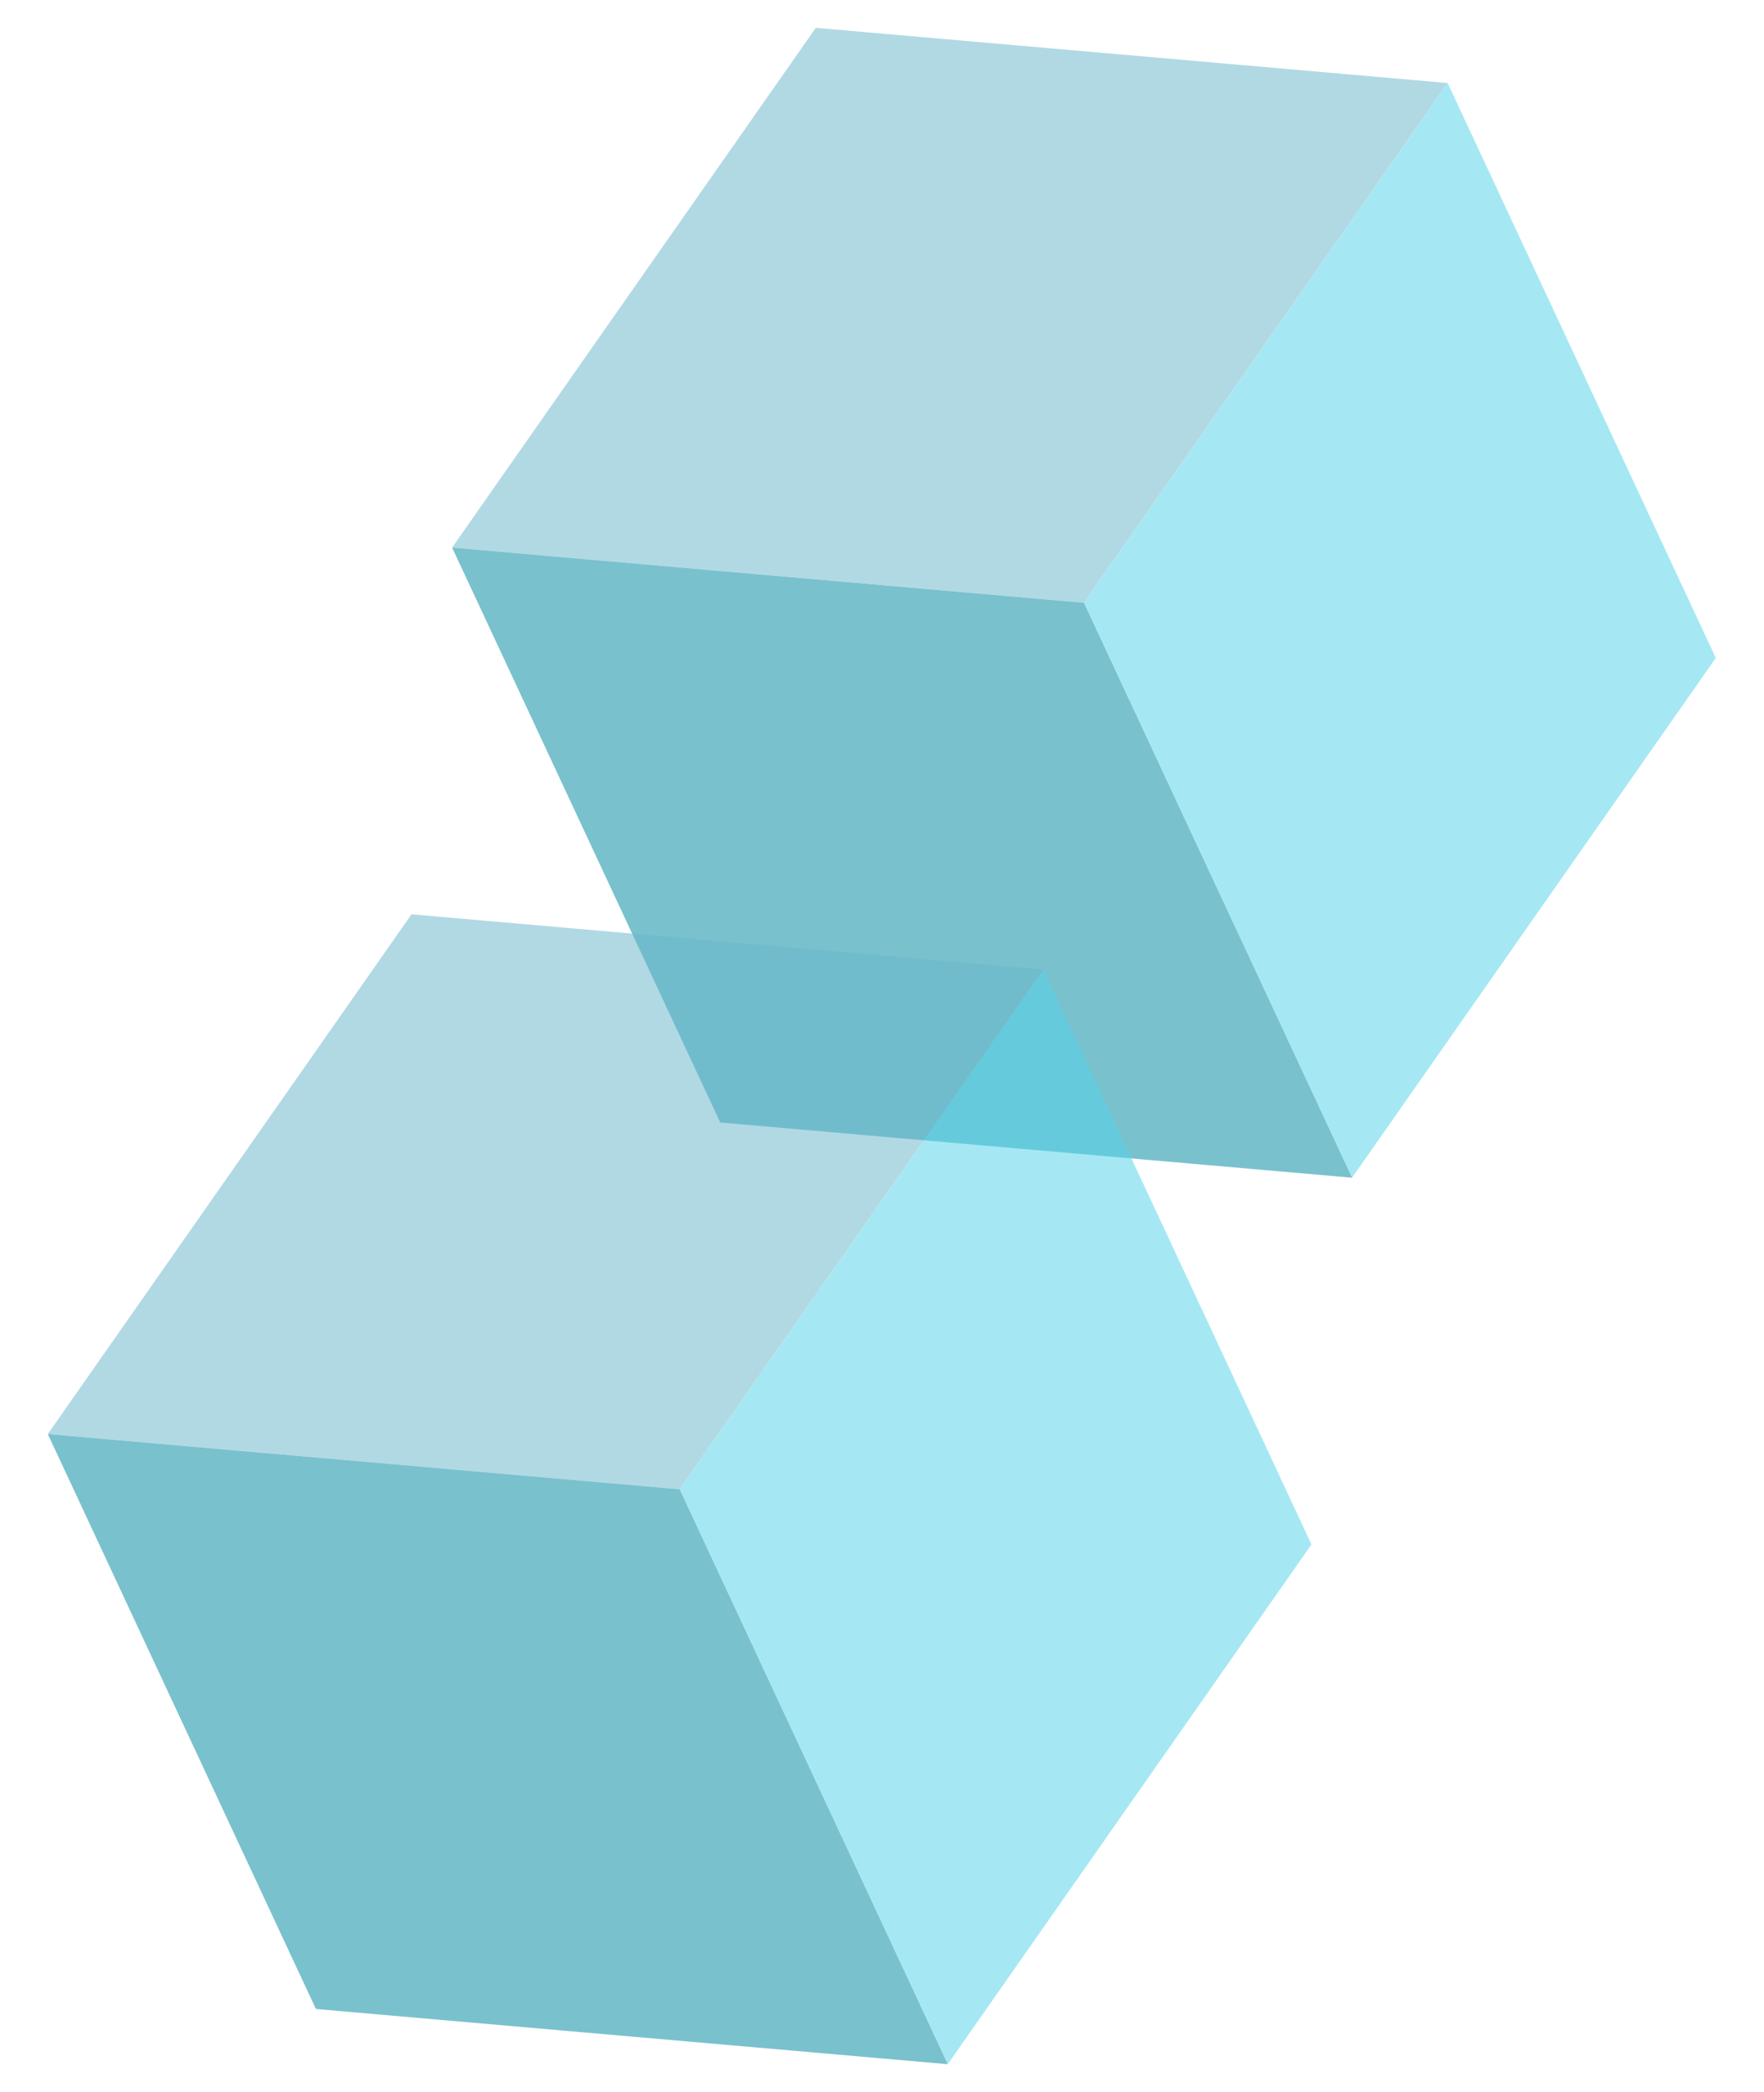 <svg xmlns="http://www.w3.org/2000/svg" width="431.932" height="512.097" viewBox="0 0 431.932 512.097">
  <g id="Group_477" data-name="Group 477" transform="translate(-1550.846 -4055.073)">
    <g id="g4598" transform="matrix(0.087, -0.996, 0.996, 0.087, 1649.846, 4323.094)" opacity="0.527" style="mix-blend-mode: overlay;isolation: isolate">
      <path id="path4589" d="M134.522,155.333,0,77.667,134.523,0,269.045,77.667Z" transform="translate(0 155.333)" fill="#54d3eb"/>
      <path id="path4591" d="M134.522,233,0,155.333V0L134.522,77.665Z" transform="translate(134.522 0)" fill="#6ab7cc"/>
      <path id="path4593" d="M0,233l134.523-77.667V0L0,77.665Z" transform="translate(0 0)" fill="#0089a0"/>
    </g>
    <g id="g4598-2" data-name="g4598" transform="matrix(0.087, -0.996, 0.996, 0.087, 1550.846, 4540.094)" opacity="0.527" style="mix-blend-mode: overlay;isolation: isolate">
      <path id="path4589-2" data-name="path4589" d="M134.522,155.333,0,77.667,134.523,0,269.045,77.667Z" transform="translate(0 155.333)" fill="#54d3eb"/>
      <path id="path4591-2" data-name="path4591" d="M134.522,233,0,155.333V0L134.522,77.665Z" transform="translate(134.522 0)" fill="#6ab7cc"/>
      <path id="path4593-2" data-name="path4593" d="M0,233l134.523-77.667V0L0,77.665Z" transform="translate(0 0)" fill="#0089a0"/>
    </g>
  </g>
</svg>
